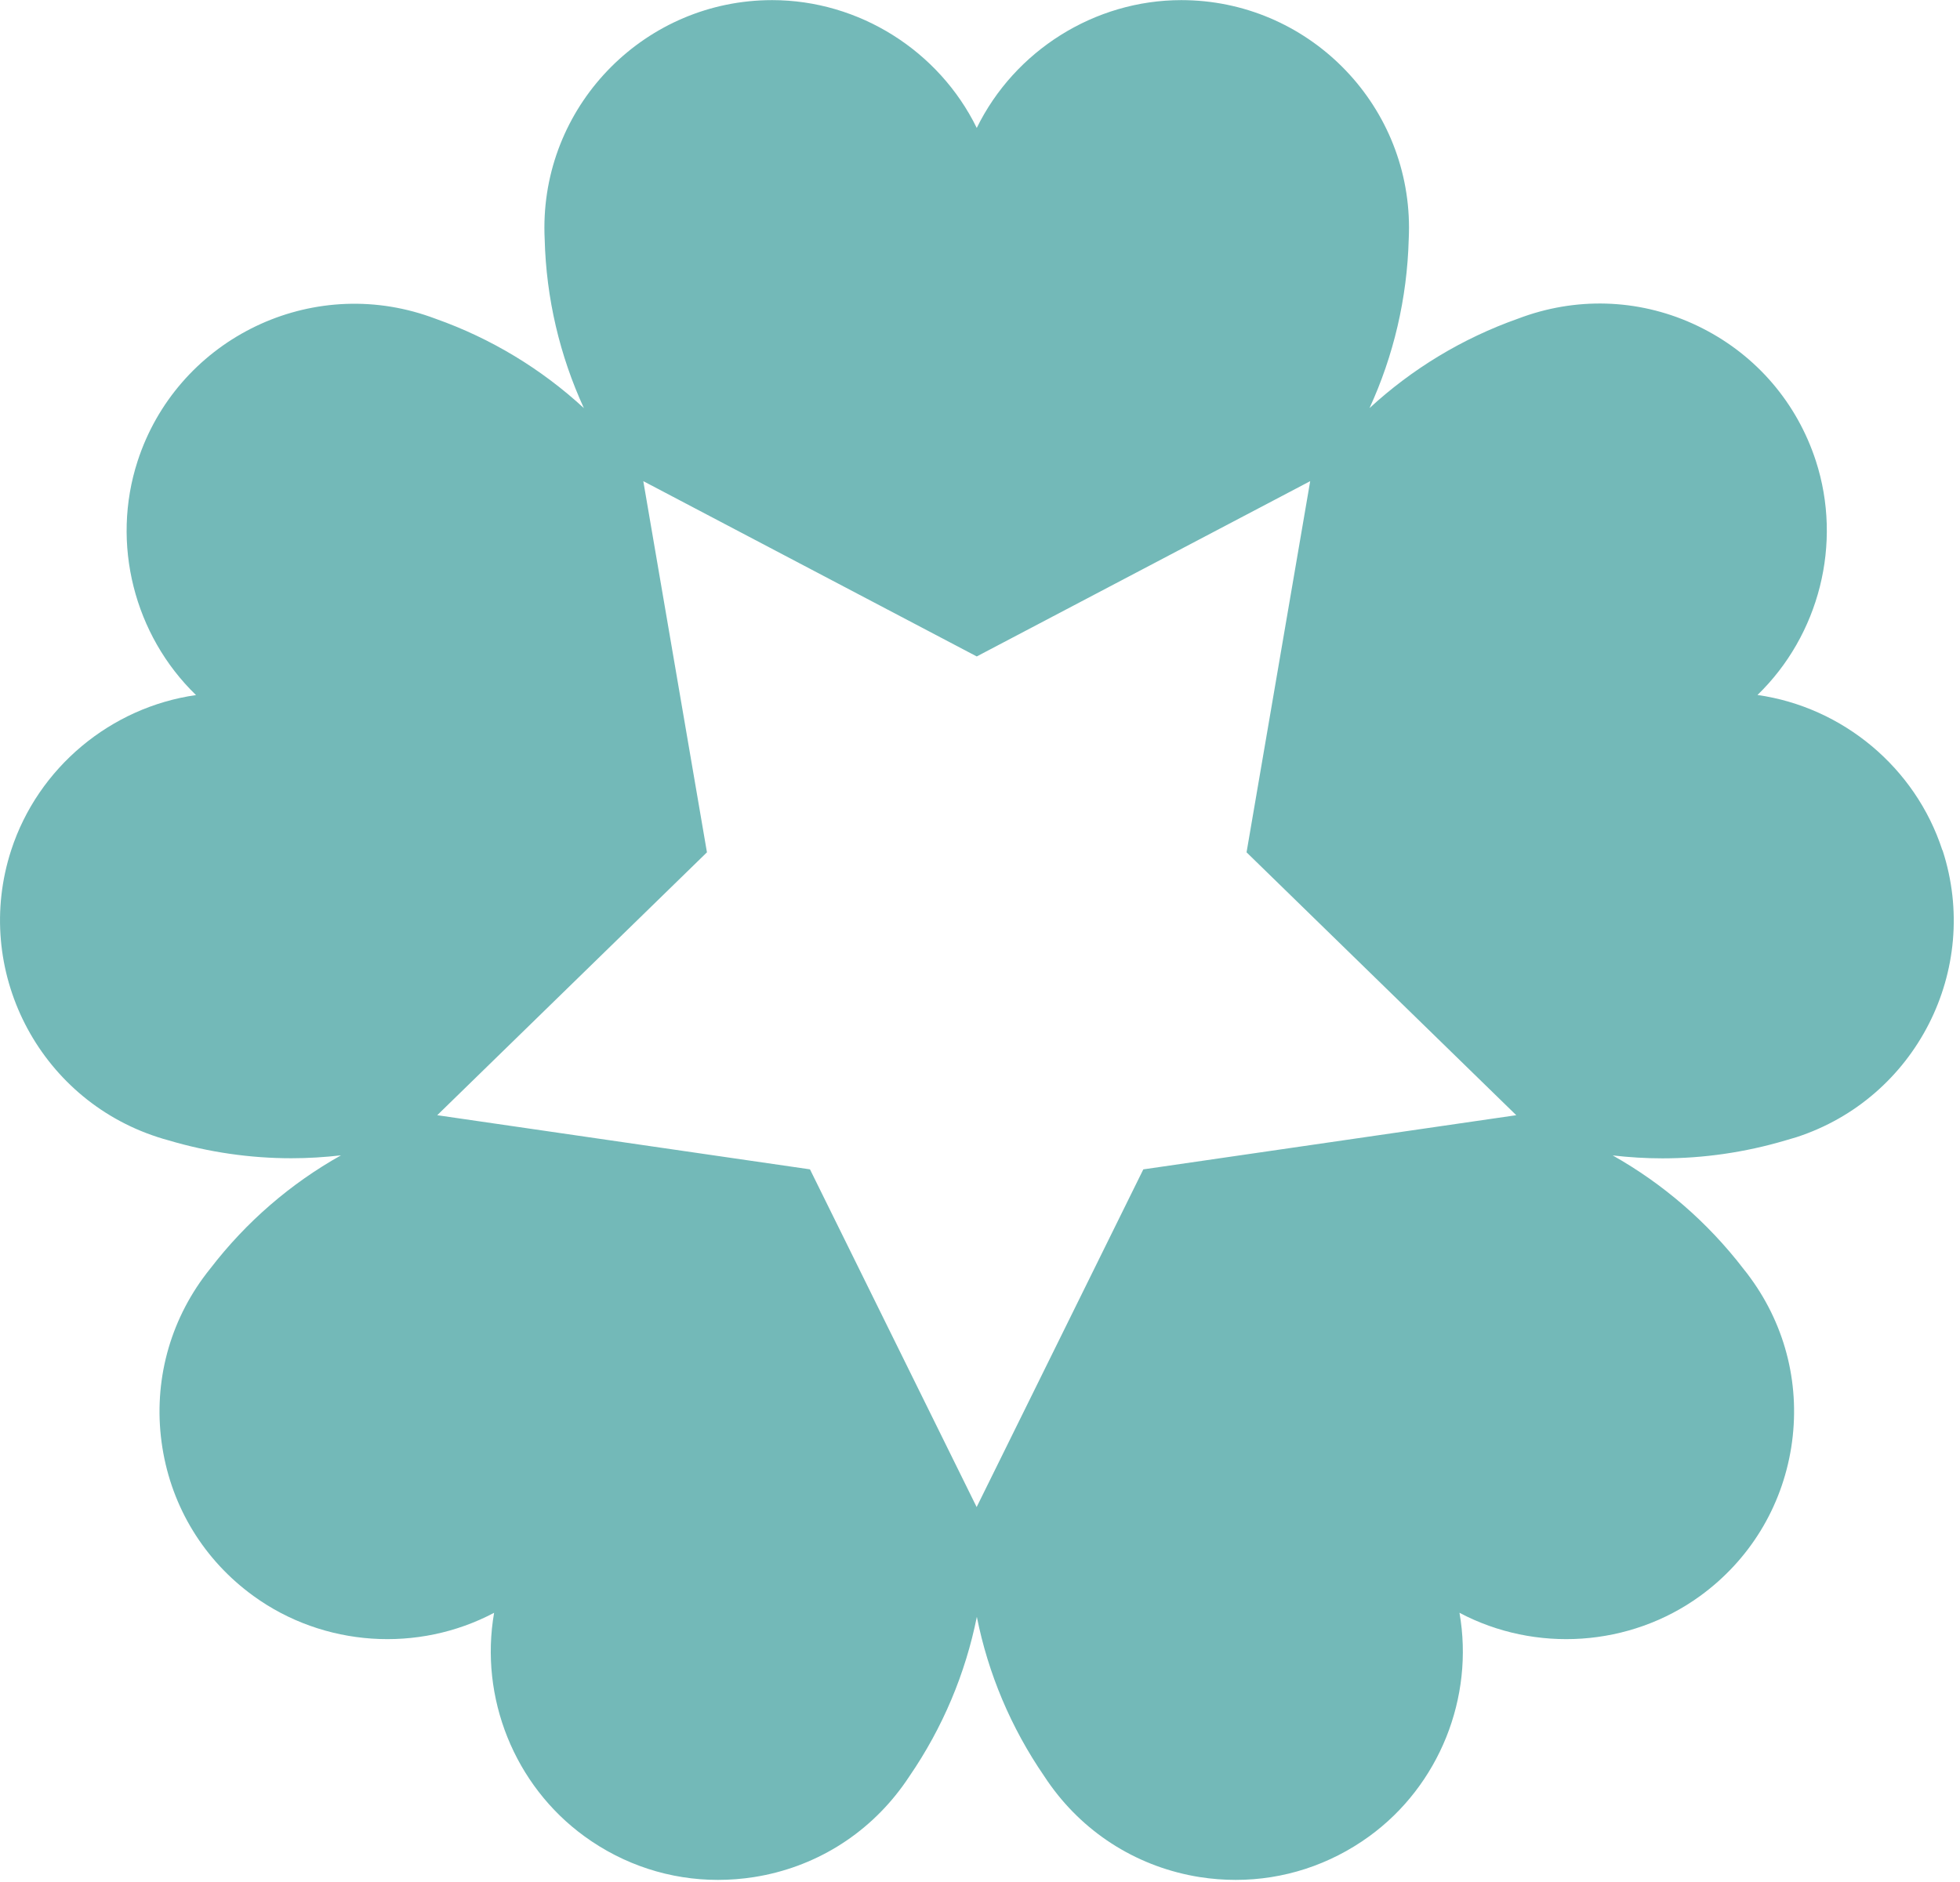 <?xml version="1.0" encoding="UTF-8"?>
<svg xmlns="http://www.w3.org/2000/svg" width="278" height="267" viewBox="0 0 278 267" fill="none">
  <path d="M275.491 120.595C271.677 108.874 261.357 100.314 249.276 98.594C258.037 90.1 261.357 77.113 257.557 65.392C254.89 57.192 249.196 50.512 241.503 46.592C233.822 42.672 225.062 41.992 216.862 44.658C216.328 44.832 215.808 45.018 215.315 45.205C207.395 48.005 200.261 52.352 194.247 57.899C197.661 50.459 199.581 42.352 199.808 33.951C199.834 33.405 199.848 32.858 199.848 32.311C199.848 14.497 185.354 0.017 167.553 0.017C155.233 0.017 143.899 7.204 138.539 18.151C133.179 7.204 121.845 0.017 109.511 0.017C91.697 0.017 77.216 14.511 77.216 32.311C77.216 32.871 77.23 33.418 77.256 33.938C77.47 42.338 79.403 50.459 82.817 57.899C76.803 52.352 69.683 48.019 61.776 45.218C61.256 45.018 60.736 44.845 60.216 44.672C43.282 39.178 25.028 48.472 19.521 65.406C15.707 77.126 19.041 90.127 27.801 98.607C15.721 100.327 5.4 108.887 1.587 120.608C-3.92 137.542 5.387 155.796 22.321 161.303C22.854 161.476 23.374 161.636 23.881 161.769C29.628 163.476 35.495 164.316 41.335 164.316C43.682 164.316 46.029 164.17 48.362 163.903C41.228 167.903 34.922 173.33 29.815 179.983C29.468 180.41 29.135 180.85 28.801 181.304C23.734 188.277 21.681 196.824 23.028 205.344C24.374 213.865 28.961 221.345 35.948 226.412C45.922 233.652 59.309 234.506 70.083 228.799C67.989 240.812 72.936 253.28 82.91 260.52C88.484 264.573 95.057 266.693 101.831 266.693C103.524 266.693 105.244 266.56 106.951 266.293C115.471 264.947 122.951 260.36 128.032 253.373C128.365 252.92 128.672 252.466 128.965 252.026C133.725 245.093 136.939 237.399 138.552 229.372C140.152 237.399 143.366 245.079 148.126 252C148.432 252.466 148.739 252.92 149.072 253.373C154.139 260.347 161.633 264.933 170.153 266.293C171.86 266.56 173.58 266.693 175.273 266.693C182.034 266.693 188.607 264.573 194.194 260.52C204.168 253.28 209.115 240.799 207.008 228.799C217.782 234.506 231.169 233.652 241.143 226.412C248.116 221.345 252.703 213.865 254.063 205.344C255.41 196.824 253.37 188.29 248.29 181.317C247.97 180.864 247.636 180.437 247.29 180.01C242.183 173.357 235.862 167.93 228.742 163.916C231.076 164.183 233.422 164.33 235.782 164.33C241.609 164.33 247.476 163.49 253.21 161.796C253.743 161.649 254.276 161.489 254.796 161.329C271.73 155.823 281.037 137.569 275.531 120.635L275.491 120.595ZM162.166 165.89L138.525 213.798L114.884 165.89L62.016 158.209L100.271 120.915L91.244 68.259L138.539 93.127L185.834 68.259L176.807 120.915L215.062 158.209L162.193 165.89H162.166Z" fill="#73B9B8"></path>
</svg>
